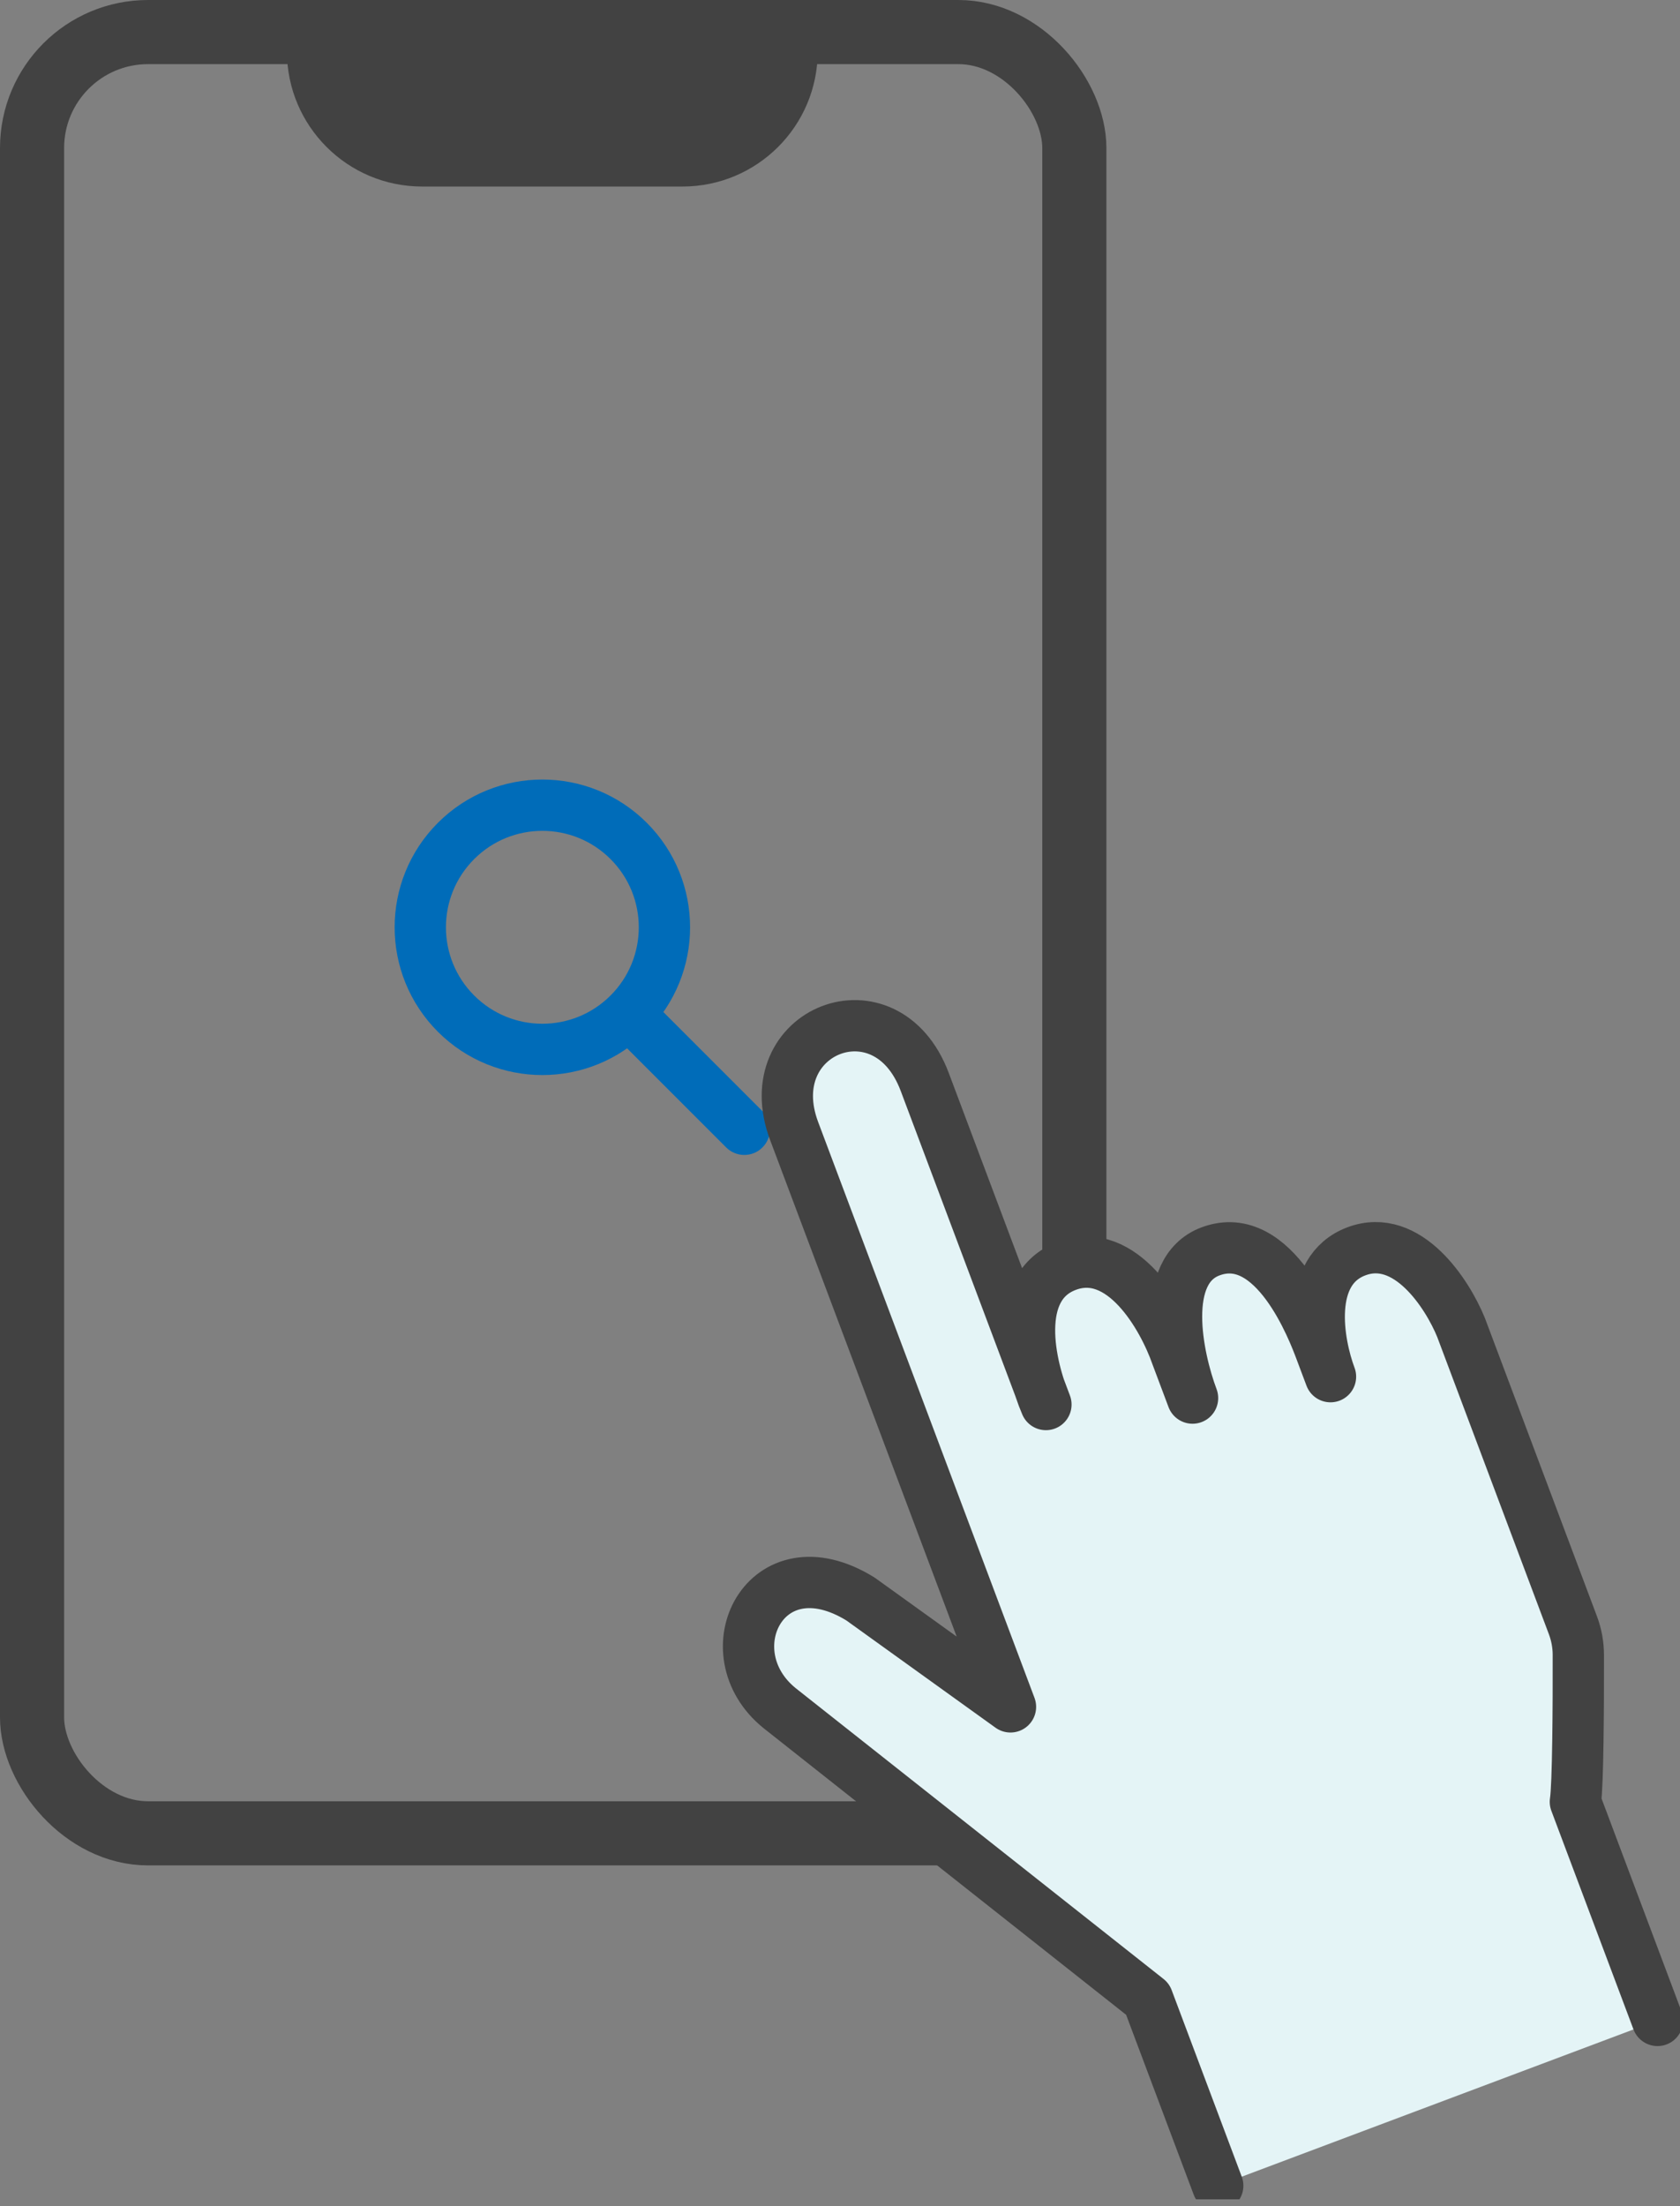 <svg width="131" height="172" viewBox="0 0 131 172" fill="none" xmlns="http://www.w3.org/2000/svg">
<rect x="0" y="0" width="131" height="172" fill="#808080" stroke="none"/>
<g clip-path="url(#clip0_446_1835)">
<rect x="2.5" y="2.5" width="81.273" height="140.424" rx="9.042" stroke="#424242" stroke-width="5"/>
<path d="M22.373 0H63.763V3.999C63.763 9.822 59.042 14.542 53.219 14.542H32.916C27.093 14.542 22.373 9.822 22.373 3.999V0Z" fill="#424242"/>
<circle cx="42.291" cy="72.291" r="9.519" transform="rotate(-45 42.291 72.291)" stroke="#006CB9" stroke-width="4"/>
<path d="M56.625 89.453C57.406 90.234 58.672 90.234 59.453 89.453C60.234 88.672 60.234 87.406 59.453 86.625L56.625 89.453ZM47.393 80.222L56.625 89.453L59.453 86.625L50.222 77.393L47.393 80.222Z" fill="#006CB9"/>
<path d="M94.954 170.395L89.488 155.847L60.811 133.181C55.377 128.819 59.685 120.085 67.094 124.654L78.793 133.065L61.924 88.174C58.984 80.351 69.09 76.316 72.108 84.348L81.066 108.187C80.022 105.004 79.432 100.095 83.187 98.684C87.51 97.06 90.691 102.663 91.741 105.668L92.99 108.994C91.793 105.807 90.395 99.059 94.386 97.559C99.374 95.685 102.419 103.79 102.966 105.245L103.747 107.323C102.758 104.691 101.777 99.051 105.767 97.552C109.757 96.052 112.872 100.89 113.93 103.497L122.648 126.697C122.926 127.435 123.07 128.215 123.072 129.002C123.082 132.893 123.047 139.194 122.842 140.467L129.246 157.509L94.954 170.395Z" fill="#E4F4F6"/>
<path d="M94.954 170.395L89.488 155.847L60.811 133.181C55.377 128.819 59.685 120.085 67.094 124.654L78.793 133.065L61.924 88.174C58.984 80.351 69.09 76.316 72.108 84.348C75.356 92.993 79.761 104.715 81.557 109.495C80.299 106.568 78.864 100.308 83.187 98.684C87.51 97.06 90.691 102.663 91.741 105.668L92.99 108.993C91.793 105.807 90.395 99.059 94.386 97.559C99.374 95.685 102.419 103.79 102.966 105.245C103.403 106.409 103.669 107.115 103.747 107.323C102.758 104.691 101.777 99.051 105.767 97.552C109.757 96.052 112.872 100.89 113.93 103.497L122.648 126.697C122.926 127.435 123.07 128.215 123.072 129.002C123.082 132.893 123.047 139.194 122.842 140.467C123.279 141.631 127.293 152.313 129.246 157.509" stroke="#424242" stroke-width="4" stroke-linecap="round" stroke-linejoin="round"/>
</g>
<defs>
<clipPath id="clip0_446_1835">
<rect width="131" height="171.455" fill="white"/>
</clipPath>
</defs>
</svg>
